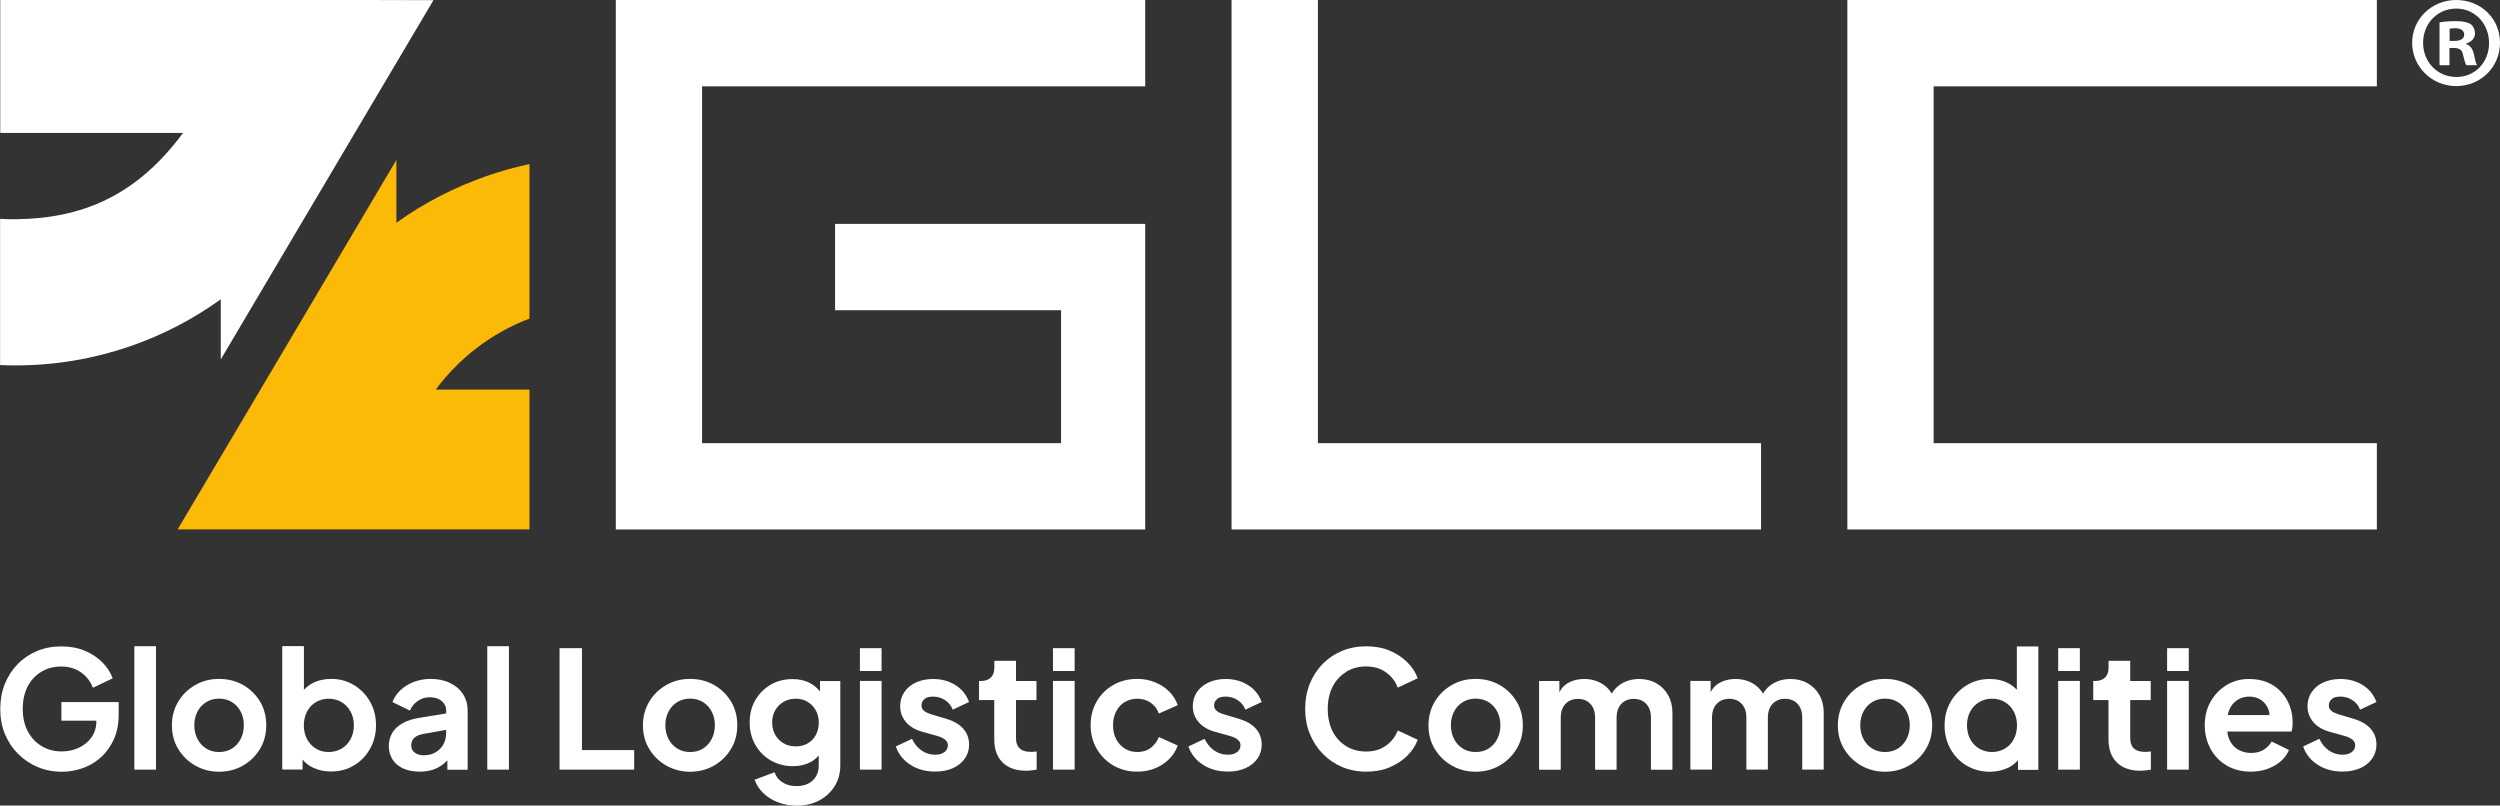 <?xml version="1.0" encoding="UTF-8"?>
<svg id="Capa_2" xmlns="http://www.w3.org/2000/svg" viewBox="0 0 296.8 95.63">
  <rect x="0" y="0" width="296.8" height="95.63" fill="#333333" stroke="none"/>
  <defs>
    <style>
      .cls-1 {
        fill: #fff;
      }

      .cls-2 {
        fill: #fbb908;
      }
    </style>
  </defs>
  <g id="Capa_1-2" data-name="Capa_1">
    <path class="cls-2" d="M62.86,37.82v-18.34c-1.71.36-3.38.83-5,1.39-3.88,1.34-7.52,3.22-10.8,5.57v-7.45l-17.7,29.9-8.27,13.96h41.77v-16.6h-11.13c2.81-3.78,6.66-6.73,11.13-8.43"/>
    <path class="cls-1" d="M26.21,42.67l17.4-29.4L51.46.02l-7.89-.02h0s-3.82,0-3.82,0H.03v15.78h21.7c-5.56,7.52-12.04,10.16-19.86,10.25-.63,0-1.25-.01-1.86-.05v17.36c.62.03,1.24.04,1.86.04,4.74,0,9.3-.8,13.55-2.26,3.89-1.34,7.52-3.23,10.79-5.59v7.15Z"/>
    <polygon class="cls-1" points="125.97 62.86 135.96 62.86 135.96 36.83 135.96 29.81 135.96 26.58 99.14 26.58 99.14 36.83 125.97 36.83 125.97 52.61 83.35 52.61 83.35 10.25 135.96 10.25 135.96 0 83.35 0 73.11 0 73.11 10.25 73.11 52.61 73.11 62.86 83.35 62.86 125.97 62.86"/>
    <polygon class="cls-1" points="219.46 0 219.32 0 219.32 62.86 219.46 62.86 229.56 62.86 282.18 62.86 282.18 52.61 229.56 52.61 229.56 10.25 282.18 10.25 282.18 0 229.56 0 219.46 0"/>
    <polygon class="cls-1" points="209.07 62.86 209.07 52.61 156.46 52.61 156.46 0 146.21 0 146.21 52.61 146.21 62.86 156.46 62.86 209.07 62.86"/>
    <path class="cls-1" d="M7.28,85.56h4.16v.06c0,.74-.19,1.37-.57,1.91-.38.53-.88.95-1.51,1.24-.62.29-1.3.44-2.02.44-.91,0-1.71-.21-2.41-.64-.7-.42-1.25-1.02-1.64-1.77-.4-.75-.59-1.63-.59-2.64s.19-1.88.57-2.63c.38-.75.92-1.34,1.61-1.76.69-.43,1.49-.64,2.4-.64s1.71.24,2.36.71c.65.47,1.12,1.08,1.39,1.81l2.35-1.12c-.25-.68-.65-1.31-1.22-1.89-.57-.57-1.27-1.04-2.09-1.38-.82-.35-1.75-.52-2.79-.52s-2.01.18-2.89.55c-.87.37-1.64.88-2.29,1.55-.65.67-1.16,1.45-1.53,2.36-.36.91-.54,1.9-.54,2.97s.18,2.06.55,2.96c.37.9.89,1.69,1.56,2.36.67.67,1.44,1.19,2.32,1.57.88.37,1.84.56,2.88.56.85,0,1.68-.14,2.49-.43.8-.28,1.53-.72,2.17-1.3.64-.58,1.15-1.3,1.53-2.15.38-.85.56-1.83.56-2.94v-1.45h-6.8v2.23Z"/>
    <rect class="cls-1" x="15.95" y="76.72" width="2.57" height="14.65"/>
    <path class="cls-1" d="M28.85,81.32c-.84-.48-1.79-.72-2.84-.72s-1.98.24-2.82.72c-.84.48-1.52,1.13-2.02,1.96-.5.83-.76,1.77-.76,2.83s.25,2,.76,2.83c.51.83,1.18,1.48,2.03,1.96.85.48,1.79.72,2.81.72s1.98-.24,2.82-.72c.84-.48,1.52-1.13,2.02-1.96.5-.82.76-1.77.76-2.83s-.25-2.02-.75-2.84c-.5-.82-1.17-1.47-2.01-1.95M28.57,87.74c-.25.48-.6.86-1.03,1.13-.43.27-.94.41-1.53.41s-1.08-.14-1.52-.41c-.44-.27-.79-.65-1.04-1.13-.25-.48-.38-1.03-.38-1.64s.13-1.15.38-1.63c.25-.48.6-.85,1.04-1.12.44-.27.95-.41,1.52-.41s1.09.14,1.53.41c.43.27.78.65,1.03,1.12.25.48.38,1.02.38,1.63s-.13,1.15-.38,1.64"/>
    <path class="cls-1" d="M42.03,81.34c-.8-.49-1.7-.74-2.7-.74-.82,0-1.54.16-2.16.47-.43.22-.79.5-1.09.83v-5.19h-2.57v14.65h2.41v-1.19c.34.42.76.74,1.27.98.64.3,1.34.44,2.11.44,1.02,0,1.94-.24,2.74-.73.8-.48,1.44-1.15,1.9-1.98.47-.84.7-1.77.7-2.79s-.24-1.96-.71-2.79c-.47-.83-1.11-1.49-1.92-1.98M41.62,87.75c-.26.48-.61.85-1.06,1.12-.45.27-.96.41-1.55.41s-1.06-.14-1.51-.41-.8-.65-1.05-1.12c-.25-.48-.38-1.03-.38-1.64s.13-1.15.38-1.63c.25-.48.6-.85,1.05-1.12s.95-.41,1.51-.41,1.1.14,1.55.41c.45.27.8.65,1.06,1.12.26.48.39,1.02.39,1.63s-.13,1.17-.39,1.64"/>
    <path class="cls-1" d="M53.42,81.08c-.66-.32-1.43-.48-2.29-.48-.71,0-1.37.12-1.98.35-.61.23-1.14.55-1.58.96-.45.41-.77.89-.98,1.44l2.08,1.01c.19-.47.5-.85.92-1.14.42-.3.9-.44,1.45-.44.58,0,1.05.15,1.4.45.35.3.53.68.53,1.13v.34l-3.13.51c-.83.13-1.52.35-2.06.66-.54.31-.95.69-1.22,1.15-.26.46-.4.98-.4,1.56s.15,1.14.45,1.6c.3.46.72.81,1.27,1.06.55.24,1.2.37,1.93.37.58,0,1.11-.08,1.58-.23.47-.16.9-.39,1.28-.7.16-.13.3-.27.44-.42v1.12h2.41v-7.01c0-.74-.18-1.39-.55-1.96-.37-.57-.88-1.01-1.55-1.32M52.96,87.09c0,.47-.11.9-.33,1.3-.22.4-.54.71-.94.94s-.88.34-1.41.34c-.41,0-.76-.11-1.04-.32-.28-.21-.42-.5-.42-.86s.12-.67.37-.9.62-.38,1.13-.47l2.64-.47v.45Z"/>
    <rect class="cls-1" x="57.85" y="76.72" width="2.57" height="14.65"/>
    <polygon class="cls-1" points="69.09 76.95 66.43 76.95 66.43 91.37 75.29 91.37 75.29 89.05 69.09 89.05 69.09 76.95"/>
    <path class="cls-1" d="M84.77,81.32c-.84-.48-1.79-.72-2.84-.72s-1.98.24-2.82.72c-.84.48-1.52,1.13-2.02,1.96-.5.83-.76,1.77-.76,2.83s.25,2,.76,2.83c.51.83,1.18,1.48,2.03,1.96.85.48,1.79.72,2.81.72s1.98-.24,2.82-.72c.84-.48,1.52-1.13,2.02-1.96.5-.82.76-1.77.76-2.83s-.25-2.02-.75-2.84c-.5-.82-1.17-1.47-2.01-1.95M84.49,87.74c-.25.48-.6.86-1.03,1.13-.43.27-.94.41-1.53.41s-1.08-.14-1.52-.41c-.44-.27-.79-.65-1.04-1.13-.25-.48-.38-1.03-.38-1.64s.13-1.15.38-1.63c.25-.48.6-.85,1.04-1.12.44-.27.95-.41,1.52-.41s1.09.14,1.53.41c.43.27.78.65,1.03,1.12.25.48.38,1.02.38,1.63s-.13,1.15-.38,1.64"/>
    <path class="cls-1" d="M97.35,82.08c-.34-.41-.72-.73-1.17-.97-.6-.33-1.29-.49-2.08-.49-.97,0-1.84.22-2.61.67-.76.45-1.37,1.05-1.82,1.83-.45.77-.67,1.66-.67,2.65s.22,1.86.67,2.65c.45.79,1.06,1.41,1.84,1.86.78.45,1.65.68,2.62.68.79,0,1.49-.16,2.09-.48.38-.2.7-.47.98-.79v1.18c0,.52-.11.96-.34,1.33-.23.37-.54.65-.93.84-.4.19-.85.29-1.37.29-.66,0-1.22-.15-1.68-.46-.46-.3-.77-.7-.92-1.19l-2.37.89c.22.62.57,1.16,1.06,1.62s1.07.82,1.74,1.07c.67.26,1.41.39,2.2.39,1.01,0,1.9-.21,2.67-.62.77-.41,1.38-.98,1.83-1.7.45-.72.67-1.54.67-2.46v-10.01h-2.41v1.24ZM96.86,87.25c-.23.43-.55.76-.96,1-.41.24-.89.36-1.43.36s-1.03-.12-1.45-.37c-.42-.24-.75-.58-.99-1.01-.24-.43-.36-.91-.36-1.45s.12-1.03.36-1.45c.24-.43.57-.76,1-1.01.43-.25.91-.37,1.44-.37s1,.12,1.41.37c.41.24.73.58.97,1.01s.36.91.36,1.45-.12,1.05-.35,1.47"/>
    <rect class="cls-1" x="102.09" y="76.95" width="2.57" height="2.71"/>
    <rect class="cls-1" x="102.09" y="80.84" width="2.57" height="10.53"/>
    <path class="cls-1" d="M109.75,82.98c.25-.19.58-.28,1.01-.28.53,0,1.01.14,1.44.42.43.28.73.66.91,1.13l1.94-.91c-.32-.86-.87-1.54-1.63-2.01-.76-.48-1.65-.72-2.64-.72-.77,0-1.44.14-2.03.41-.59.27-1.05.65-1.38,1.13-.33.48-.5,1.05-.5,1.69,0,.72.23,1.35.69,1.89.46.54,1.13.93,2.01,1.17l1.73.48c.23.07.44.14.62.24.18.1.33.21.44.35.11.14.17.31.17.51,0,.34-.14.61-.41.81-.27.21-.63.31-1.09.31-.6,0-1.14-.17-1.62-.5-.49-.34-.86-.8-1.14-1.39l-1.92.91c.32.92.9,1.64,1.74,2.18.84.54,1.82.8,2.95.8.8,0,1.5-.14,2.1-.41s1.06-.65,1.4-1.13c.34-.48.51-1.04.51-1.67,0-.75-.24-1.38-.71-1.9-.47-.52-1.14-.9-2.01-1.16l-1.69-.5c-.25-.08-.46-.16-.65-.25-.19-.09-.33-.21-.44-.35-.1-.14-.15-.3-.15-.48,0-.32.12-.58.37-.76"/>
    <path class="cls-1" d="M122.4,89.26c-.42,0-.76-.06-1.02-.19-.26-.13-.46-.32-.58-.56-.12-.25-.18-.54-.18-.89v-4.51h2.43v-2.26h-2.43v-2.4h-2.57v.81c0,.52-.14.91-.42,1.18-.28.27-.68.41-1.2.41h-.2v2.26h1.81v4.65c0,1.19.33,2.11.99,2.76.66.65,1.59.98,2.78.98.19,0,.41-.01.64-.04.23-.02.44-.05.62-.08v-2.17c-.12.01-.24.03-.36.04-.12.01-.23.02-.32.02"/>
    <rect class="cls-1" x="125.01" y="76.95" width="2.57" height="2.71"/>
    <rect class="cls-1" x="125.01" y="80.84" width="2.57" height="10.53"/>
    <path class="cls-1" d="M133.53,83.35c.43-.26.93-.4,1.49-.4.6,0,1.12.16,1.58.47.46.32.79.74.98,1.29l2.24-.99c-.21-.62-.55-1.16-1.02-1.63-.47-.46-1.03-.83-1.68-1.09-.65-.27-1.35-.4-2.1-.4-1.06,0-2.01.24-2.85.72-.84.48-1.49,1.13-1.97,1.96-.48.83-.72,1.76-.72,2.81s.24,1.98.73,2.82c.49.83,1.14,1.49,1.97,1.97.83.48,1.77.73,2.84.73.76,0,1.47-.13,2.12-.4.65-.26,1.2-.63,1.67-1.1.47-.47.8-1,1.01-1.6l-2.24-1.01c-.21.54-.54.97-.98,1.3s-.98.48-1.58.48c-.56,0-1.05-.14-1.49-.41-.43-.27-.77-.65-1.02-1.12-.25-.48-.37-1.02-.37-1.65s.12-1.15.37-1.64c.25-.48.59-.86,1.02-1.12"/>
    <path class="cls-1" d="M144.49,82.98c.25-.19.58-.28,1.01-.28.53,0,1.01.14,1.44.42.43.28.73.66.91,1.13l1.94-.91c-.32-.86-.87-1.54-1.63-2.01-.76-.48-1.65-.72-2.64-.72-.76,0-1.44.14-2.03.41s-1.05.65-1.38,1.13c-.33.48-.5,1.05-.5,1.69,0,.72.23,1.35.69,1.89.46.54,1.13.93,2.01,1.17l1.73.48c.23.07.44.14.62.24.18.1.33.21.44.35.11.14.17.31.17.51,0,.34-.14.61-.41.81-.27.21-.63.31-1.09.31-.6,0-1.14-.17-1.62-.5-.49-.34-.86-.8-1.14-1.39l-1.92.91c.32.92.9,1.64,1.74,2.18.84.54,1.82.8,2.95.8.8,0,1.5-.14,2.1-.41s1.06-.65,1.4-1.13c.34-.48.51-1.04.51-1.67,0-.75-.24-1.38-.71-1.9-.47-.52-1.14-.9-2.01-1.16l-1.69-.5c-.25-.08-.46-.16-.65-.25-.19-.09-.33-.21-.44-.35-.1-.14-.15-.3-.15-.48,0-.32.12-.58.37-.76"/>
    <path class="cls-1" d="M159.81,79.76c.69-.43,1.49-.64,2.4-.64s1.7.24,2.35.71,1.11,1.07,1.38,1.81l2.37-1.12c-.25-.68-.65-1.31-1.23-1.89-.57-.57-1.27-1.04-2.09-1.38-.82-.35-1.75-.52-2.79-.52s-2.01.18-2.89.55c-.88.37-1.64.88-2.29,1.55-.65.67-1.16,1.45-1.53,2.36-.36.91-.54,1.9-.54,2.97s.18,2.06.55,2.96c.37.9.88,1.69,1.53,2.36.65.67,1.41,1.19,2.29,1.57.88.37,1.84.56,2.88.56s1.97-.17,2.79-.52c.82-.35,1.52-.81,2.09-1.38s.98-1.2,1.23-1.89l-2.37-1.1c-.27.72-.73,1.32-1.38,1.79-.65.47-1.43.71-2.35.71s-1.71-.21-2.4-.64c-.69-.43-1.23-1.02-1.61-1.77-.38-.76-.57-1.64-.57-2.64s.19-1.89.57-2.63c.38-.75.92-1.34,1.61-1.76"/>
    <path class="cls-1" d="M178.03,81.32c-.84-.48-1.79-.72-2.84-.72s-1.98.24-2.82.72c-.84.48-1.52,1.13-2.02,1.96-.5.83-.76,1.77-.76,2.83s.25,2,.76,2.83c.51.83,1.18,1.48,2.03,1.96.85.48,1.79.72,2.81.72s1.98-.24,2.82-.72c.84-.48,1.52-1.13,2.02-1.96.51-.82.76-1.77.76-2.83s-.25-2.02-.75-2.84c-.5-.82-1.17-1.47-2.01-1.95M177.75,87.74c-.25.48-.6.86-1.03,1.13-.43.27-.94.41-1.53.41s-1.08-.14-1.52-.41c-.44-.27-.79-.65-1.04-1.13-.25-.48-.38-1.03-.38-1.64s.13-1.15.38-1.63c.25-.48.6-.85,1.04-1.12.44-.27.95-.41,1.52-.41s1.09.14,1.53.41c.43.27.78.65,1.03,1.12.25.48.38,1.02.38,1.63s-.13,1.15-.38,1.64"/>
    <path class="cls-1" d="M196.63,81.11c-.59-.33-1.26-.5-2.01-.5-.84,0-1.59.21-2.23.63-.42.27-.77.65-1.05,1.1-.23-.41-.55-.76-.97-1.05-.66-.45-1.42-.68-2.29-.68-.79,0-1.48.19-2.06.56-.39.25-.68.59-.89,1.02v-1.34h-2.41v10.53h2.57v-6.17c0-.46.08-.86.25-1.2.17-.33.41-.59.72-.77.31-.18.67-.27,1.07-.27s.77.09,1.08.27c.3.18.54.44.71.77.17.34.25.74.25,1.2v6.17h2.55v-6.17c0-.46.08-.86.25-1.2.17-.33.41-.59.72-.77s.67-.27,1.07-.27.77.09,1.08.27c.3.18.54.44.71.77.17.34.25.74.25,1.2v6.17h2.55v-6.77c0-.79-.17-1.48-.51-2.08-.34-.6-.8-1.07-1.39-1.4"/>
    <path class="cls-1" d="M214.59,81.11c-.59-.33-1.26-.5-2.01-.5-.84,0-1.59.21-2.23.63-.42.27-.77.65-1.05,1.1-.23-.4-.55-.76-.97-1.05-.66-.45-1.42-.68-2.29-.68-.79,0-1.48.19-2.06.56-.39.25-.68.59-.89,1.01v-1.34h-2.41v10.53h2.57v-6.17c0-.46.08-.86.25-1.2.17-.33.41-.59.72-.77s.67-.27,1.07-.27.77.09,1.08.27c.3.18.54.44.71.77.17.34.25.74.25,1.2v6.17h2.55v-6.17c0-.46.08-.86.25-1.2.17-.33.41-.59.72-.77s.67-.27,1.07-.27.77.09,1.08.27c.3.18.54.44.71.77.17.34.25.74.25,1.2v6.17h2.55v-6.77c0-.79-.17-1.48-.51-2.08-.34-.6-.8-1.07-1.39-1.4"/>
    <path class="cls-1" d="M226.63,81.32c-.84-.48-1.79-.72-2.84-.72s-1.98.24-2.82.72c-.84.48-1.52,1.13-2.02,1.96-.5.83-.76,1.77-.76,2.83s.25,2,.76,2.83c.51.83,1.18,1.48,2.03,1.96.85.48,1.79.72,2.81.72s1.98-.24,2.82-.72c.84-.48,1.52-1.13,2.02-1.96.5-.82.76-1.77.76-2.83s-.25-2.02-.75-2.84c-.5-.82-1.17-1.47-2.01-1.95M226.35,87.74c-.25.48-.6.86-1.03,1.13-.43.27-.94.41-1.53.41s-1.08-.14-1.52-.41c-.44-.27-.79-.65-1.04-1.13-.25-.48-.38-1.03-.38-1.64s.13-1.15.38-1.63c.25-.48.6-.85,1.04-1.12.44-.27.95-.41,1.52-.41s1.09.14,1.53.41c.43.27.78.65,1.03,1.12.25.48.38,1.02.38,1.63s-.13,1.15-.38,1.64"/>
    <path class="cls-1" d="M239.46,81.91c-.31-.33-.67-.61-1.1-.83-.63-.32-1.35-.47-2.15-.47-1.01,0-1.92.25-2.72.74-.8.49-1.44,1.15-1.92,1.98-.47.82-.71,1.76-.71,2.79s.23,1.95.7,2.79c.47.84,1.1,1.5,1.91,1.98.81.48,1.73.73,2.75.73.77,0,1.47-.15,2.12-.44.5-.23.91-.55,1.24-.94v1.16h2.41v-14.65h-2.55v5.19ZM239.08,87.75c-.25.48-.6.85-1.05,1.12-.45.27-.96.41-1.53.41s-1.08-.14-1.54-.41c-.45-.27-.81-.65-1.06-1.12-.25-.48-.38-1.03-.38-1.64s.13-1.15.38-1.63c.25-.48.61-.85,1.06-1.12.45-.27.96-.41,1.54-.41s1.08.14,1.53.41c.45.27.8.65,1.05,1.12.25.48.38,1.02.38,1.63s-.13,1.17-.38,1.64"/>
    <rect class="cls-1" x="244.35" y="76.95" width="2.57" height="2.71"/>
    <rect class="cls-1" x="244.35" y="80.84" width="2.57" height="10.53"/>
    <path class="cls-1" d="M254.68,89.26c-.42,0-.76-.06-1.02-.19-.27-.13-.46-.32-.58-.56-.12-.25-.18-.54-.18-.89v-4.51h2.43v-2.26h-2.43v-2.4h-2.57v.81c0,.52-.14.91-.42,1.18-.28.27-.68.41-1.2.41h-.2v2.26h1.81v4.65c0,1.19.33,2.11.99,2.76.66.65,1.59.98,2.78.98.19,0,.41-.01.64-.04.23-.02.44-.05.62-.08v-2.17c-.12.01-.24.03-.36.04-.12.01-.23.02-.32.02"/>
    <rect class="cls-1" x="257.28" y="76.95" width="2.57" height="2.71"/>
    <rect class="cls-1" x="257.28" y="80.84" width="2.57" height="10.53"/>
    <path class="cls-1" d="M270.81,82.14c-.44-.48-.98-.85-1.6-1.12-.63-.27-1.36-.41-2.19-.41-1,0-1.89.24-2.68.72-.79.48-1.42,1.13-1.89,1.95-.47.82-.7,1.76-.7,2.82s.23,1.95.68,2.79c.45.84,1.09,1.5,1.92,1.99.82.49,1.78.73,2.87.73.71,0,1.37-.11,1.98-.33.61-.22,1.13-.52,1.58-.91.44-.39.76-.83.97-1.33l-2.06-1.01c-.23.41-.55.74-.96.99-.41.25-.9.37-1.49.37s-1.1-.14-1.55-.41c-.45-.27-.78-.65-1.01-1.15-.14-.3-.22-.63-.25-.98h7.61c.05-.16.09-.33.11-.51.02-.19.03-.38.03-.57,0-.71-.12-1.37-.35-1.98-.23-.61-.57-1.16-1.01-1.64M264.48,84.89c.04-.22.1-.43.18-.62.21-.5.53-.89.94-1.16.42-.27.89-.41,1.42-.41.56,0,1.03.14,1.43.41.39.27.68.64.85,1.1.08.21.12.44.14.68h-4.96Z"/>
    <path class="cls-1" d="M276.83,82.98c.25-.19.58-.28,1.01-.28.53,0,1.01.14,1.44.42.43.28.73.66.91,1.13l1.94-.91c-.32-.86-.87-1.54-1.63-2.01-.76-.48-1.65-.72-2.64-.72-.76,0-1.44.14-2.03.41s-1.05.65-1.38,1.13c-.33.48-.5,1.05-.5,1.69,0,.72.23,1.35.69,1.89.46.54,1.13.93,2.01,1.17l1.73.48c.23.07.44.14.62.24.18.1.33.21.44.35.11.14.17.31.17.51,0,.34-.14.61-.41.81s-.63.31-1.09.31c-.6,0-1.14-.17-1.62-.5-.49-.34-.86-.8-1.14-1.39l-1.92.91c.32.92.9,1.64,1.74,2.18.84.54,1.82.8,2.95.8.8,0,1.5-.14,2.1-.41.6-.27,1.06-.65,1.4-1.13.34-.48.51-1.04.51-1.67,0-.75-.24-1.38-.71-1.9-.47-.52-1.14-.9-2.01-1.16l-1.69-.5c-.25-.08-.46-.16-.65-.25-.19-.09-.33-.21-.44-.35-.1-.14-.15-.3-.15-.48,0-.32.12-.58.37-.76"/>
    <path class="cls-1" d="M291.6,0c-2.91,0-5.23,2.26-5.23,5.08s2.32,5.14,5.23,5.14,5.2-2.26,5.2-5.14S294.54,0,291.6,0M291.63,9.14c-2.29,0-3.96-1.8-3.96-4.06s1.67-4.06,3.93-4.06,3.9,1.83,3.9,4.09-1.64,4.03-3.87,4.03"/>
    <path class="cls-1" d="M292.78,5.23v-.06c.62-.19,1.05-.62,1.05-1.18,0-.5-.22-.9-.49-1.11-.37-.22-.8-.37-1.77-.37-.84,0-1.49.06-1.95.15v5.08h1.18v-2.04h.56c.65,0,.96.25,1.05.8.15.59.25,1.05.4,1.24h1.27c-.12-.19-.22-.5-.37-1.27-.15-.68-.43-1.05-.93-1.24M291.38,4.86h-.56v-1.45c.12-.03.34-.06.65-.06.74,0,1.08.31,1.08.77,0,.53-.53.74-1.18.74"/>
  </g>
</svg>
